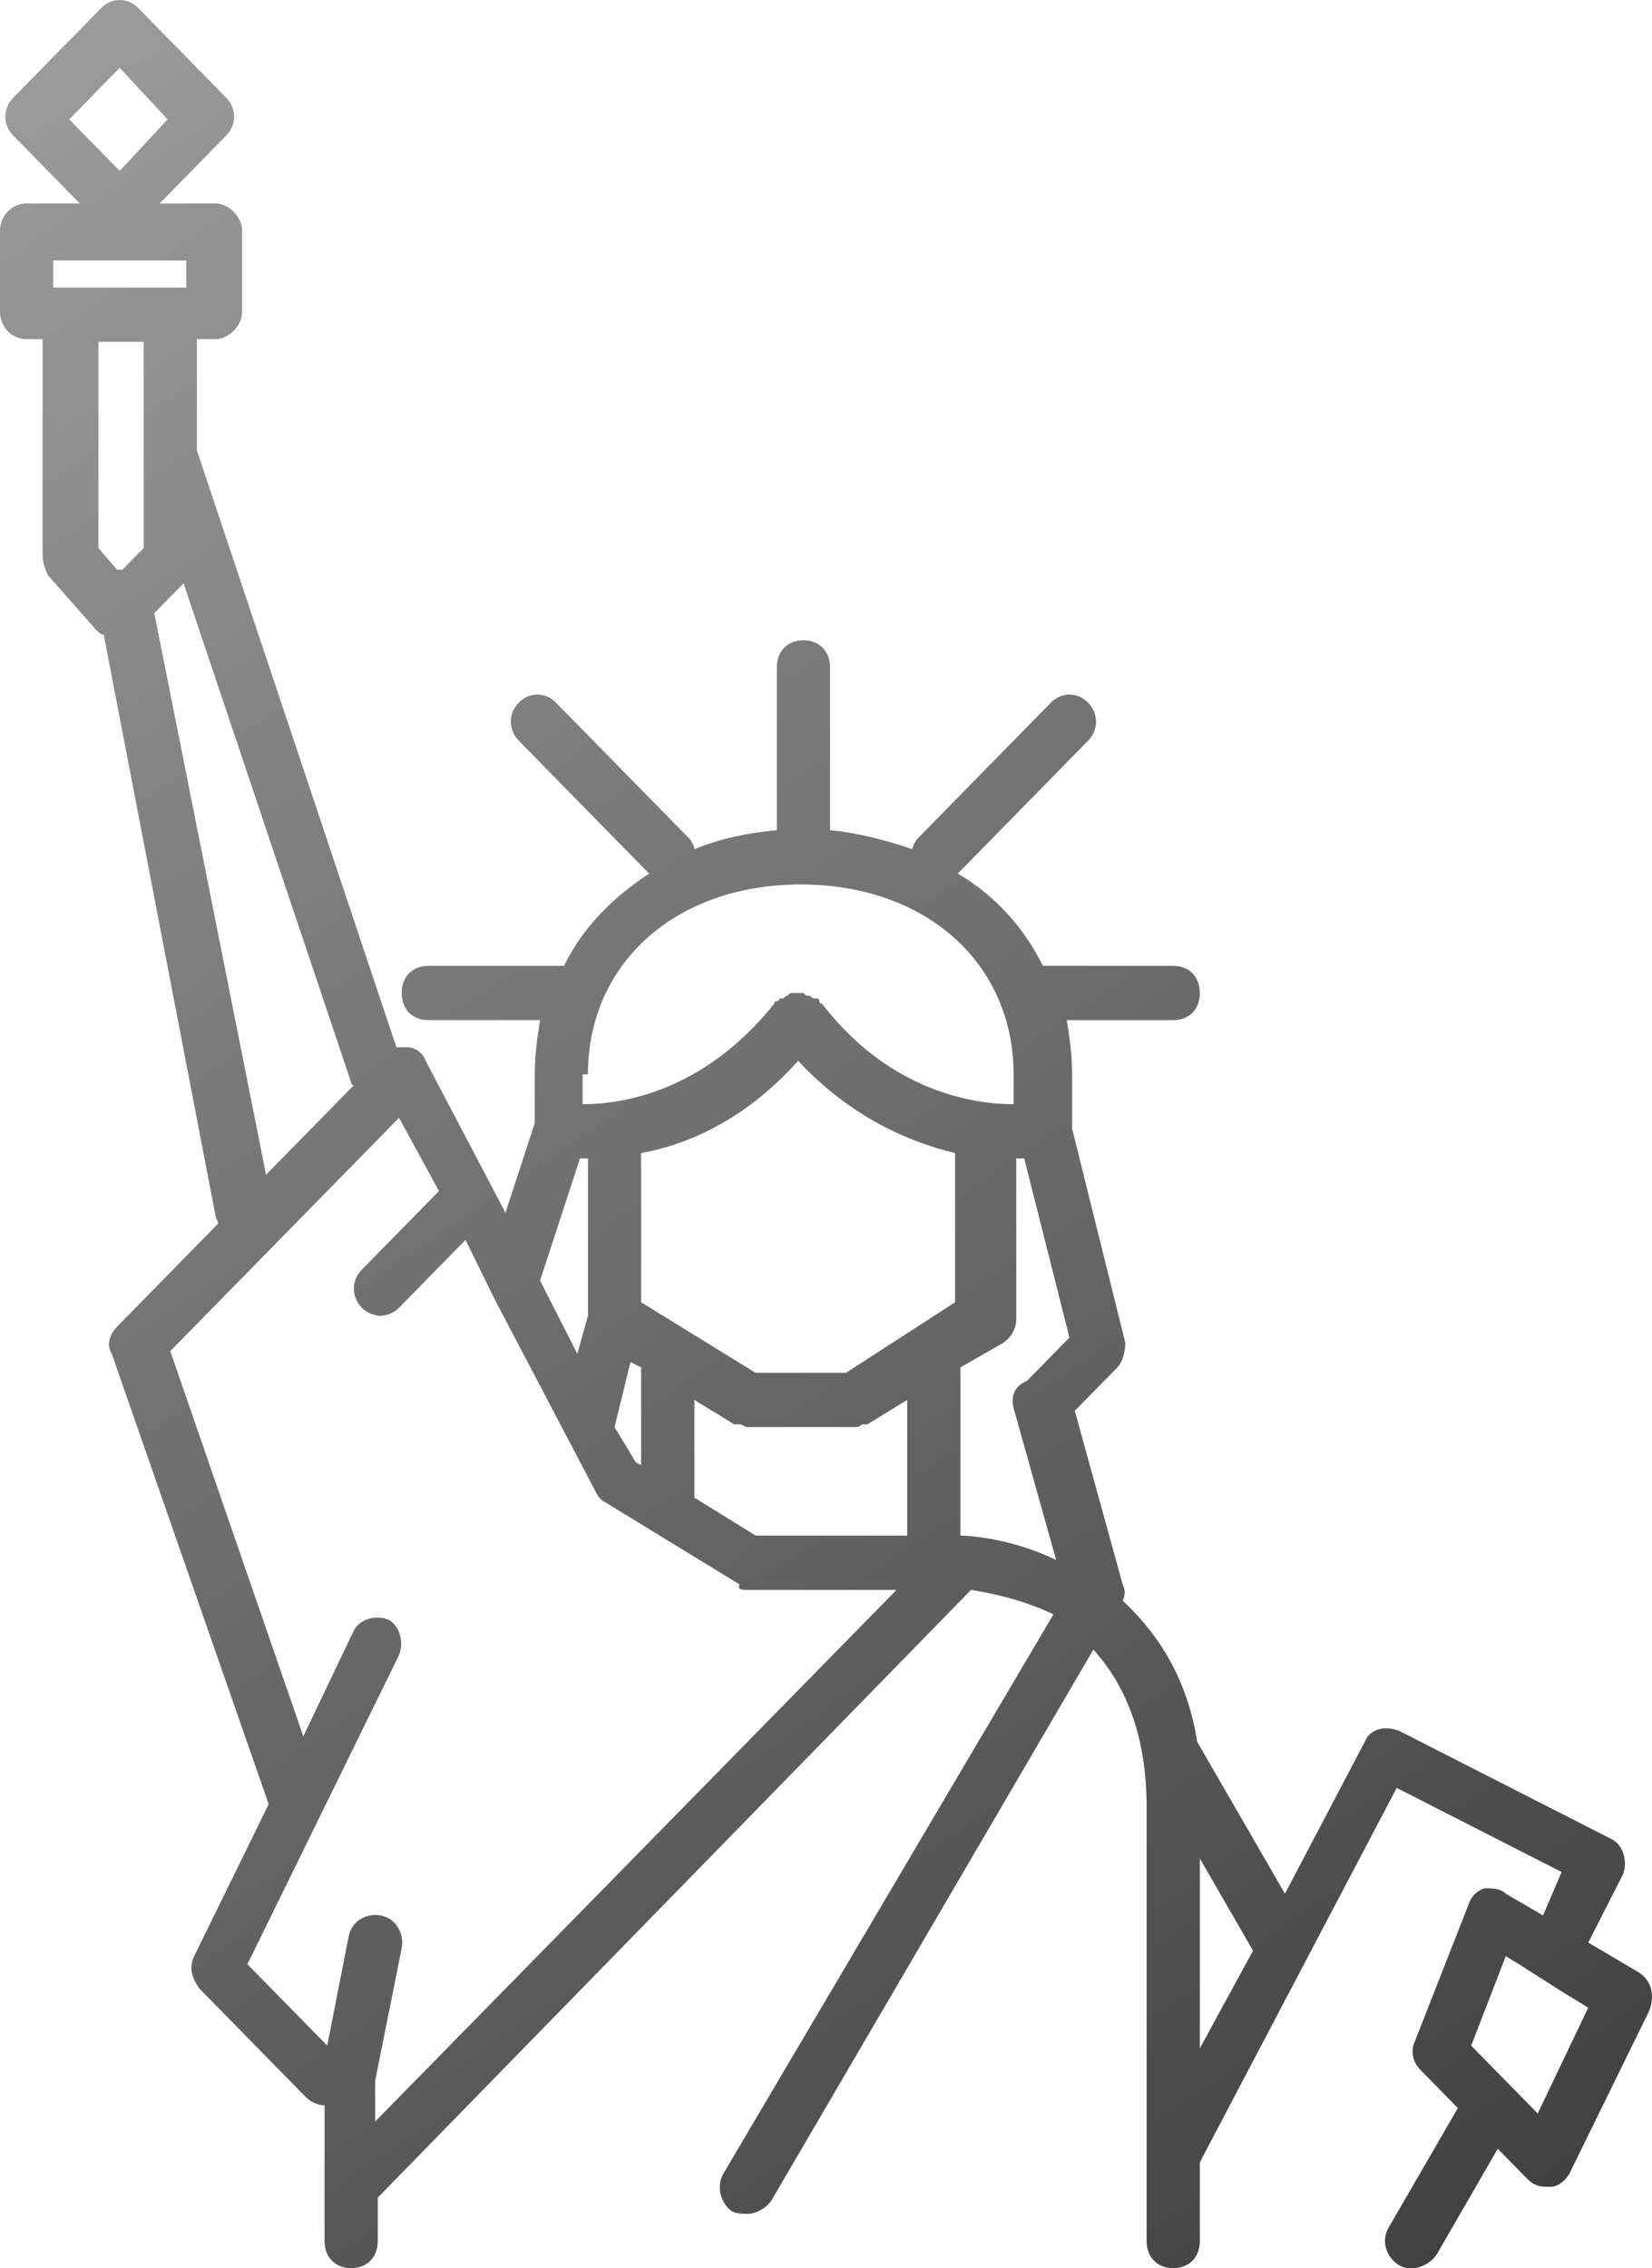 <svg xmlns="http://www.w3.org/2000/svg" width="59" height="81" viewBox="0 0 59 81" fill="none"><path d="M58.528 70.439L56.723 69.373L57.958 66.951C58.148 66.466 57.958 65.885 57.578 65.691L49.977 61.816C49.502 61.622 48.932 61.719 48.742 62.203L45.891 67.629L42.756 62.203C42.376 59.781 41.236 58.231 40.096 57.165C40.191 56.971 40.191 56.778 40.096 56.584L38.385 50.383L39.906 48.833C40.096 48.639 40.191 48.251 40.191 47.961L38.29 40.306V38.368C38.29 37.69 38.195 37.012 38.1 36.431H41.901C42.471 36.431 42.851 36.043 42.851 35.462C42.851 34.88 42.471 34.493 41.901 34.493H37.245C36.58 33.136 35.535 31.974 34.205 31.199L38.86 26.451C39.24 26.063 39.24 25.482 38.86 25.095C38.48 24.707 37.91 24.707 37.53 25.095L32.78 29.939C32.685 30.036 32.59 30.23 32.59 30.327C31.734 30.036 30.689 29.745 29.644 29.648V23.835C29.644 23.254 29.264 22.866 28.694 22.866C28.124 22.866 27.744 23.254 27.744 23.835V29.648C26.699 29.745 25.749 29.939 24.799 30.327C24.799 30.23 24.703 30.036 24.608 29.939L19.858 25.095C19.478 24.707 18.908 24.707 18.528 25.095C18.148 25.482 18.148 26.063 18.528 26.451L23.183 31.199C21.853 32.071 20.808 33.136 20.143 34.493H15.297C14.727 34.493 14.347 34.88 14.347 35.462C14.347 36.043 14.727 36.431 15.297 36.431H19.288C19.193 37.012 19.098 37.69 19.098 38.368V40.112L18.052 43.31L15.202 37.884C15.107 37.593 14.822 37.4 14.537 37.4C14.442 37.4 14.252 37.4 14.157 37.4L7.031 16.084V12.111H7.696C8.171 12.111 8.646 11.627 8.646 11.142V8.236C8.646 7.751 8.171 7.267 7.696 7.267H5.701L8.076 4.845C8.456 4.457 8.456 3.876 8.076 3.488L4.941 0.291C4.561 -0.097 3.991 -0.097 3.611 0.291L0.475 3.488C0.095 3.876 0.095 4.457 0.475 4.845L2.85 7.267H0.95C0.38 7.267 0 7.751 0 8.236V11.142C0 11.627 0.38 12.111 0.95 12.111H1.52V19.862C1.52 20.056 1.615 20.347 1.71 20.541L3.42 22.479C3.515 22.575 3.611 22.672 3.706 22.672L7.696 43.407C7.696 43.504 7.791 43.6 7.791 43.697L4.181 47.379C3.896 47.67 3.801 48.057 3.991 48.348L9.596 64.432L6.936 69.858C6.746 70.245 6.841 70.633 7.126 71.02L10.927 74.896C11.117 75.09 11.402 75.187 11.592 75.187V80.031C11.592 80.612 11.972 81 12.542 81C13.112 81 13.492 80.612 13.492 80.031V78.481L34.68 56.778C35.25 56.874 36.39 57.068 37.625 57.65L25.844 77.609C25.559 78.093 25.749 78.675 26.129 78.965C26.319 79.062 26.509 79.062 26.699 79.062C26.984 79.062 27.364 78.868 27.554 78.578L39.05 58.909C40.096 60.072 40.951 61.816 40.951 64.529V76.834C40.951 77.028 40.951 77.124 40.951 77.221V80.031C40.951 80.612 41.331 81 41.901 81C42.471 81 42.851 80.612 42.851 80.031V77.221L49.882 63.85L55.773 66.854L55.108 68.404L53.778 67.629C53.587 67.435 53.303 67.435 53.017 67.435C52.732 67.532 52.542 67.726 52.447 68.017L50.547 72.861C50.357 73.249 50.452 73.636 50.737 73.927L52.067 75.284L49.597 79.547C49.312 80.031 49.502 80.612 49.977 80.903C50.167 81 50.262 81 50.452 81C50.737 81 51.117 80.806 51.307 80.516L53.492 76.737L54.538 77.803C54.728 77.996 54.918 78.093 55.203 78.093C55.298 78.093 55.298 78.093 55.393 78.093C55.678 78.093 55.963 77.803 56.058 77.609L58.908 71.796C59.098 71.311 59.003 70.73 58.528 70.439ZM20.998 38.368C20.998 34.396 24.133 31.586 28.599 31.586C33.065 31.586 36.2 34.396 36.2 38.368V39.434C34.87 39.434 31.829 39.047 29.359 35.849C29.359 35.849 29.264 35.849 29.264 35.752C29.264 35.752 29.264 35.656 29.169 35.656H29.074C28.979 35.656 28.979 35.559 28.884 35.559C28.789 35.559 28.789 35.559 28.694 35.462C28.599 35.462 28.599 35.462 28.504 35.462C28.409 35.462 28.409 35.462 28.314 35.462C28.219 35.462 28.219 35.462 28.124 35.559C28.029 35.559 28.029 35.656 27.934 35.656H27.839C27.839 35.656 27.839 35.752 27.744 35.752C27.744 35.752 27.649 35.752 27.649 35.849C25.084 39.047 22.138 39.434 20.808 39.434V38.368H20.998ZM22.898 46.507V41.178C24.513 40.888 26.604 40.016 28.504 37.884C30.404 39.919 32.495 40.791 34.11 41.178V46.507L30.214 49.026H26.984L22.898 46.507ZM22.898 48.833C22.898 48.929 22.898 48.929 22.898 49.026V52.321L22.708 52.224L21.948 50.964L22.518 48.639L22.898 48.833ZM20.713 41.372C20.808 41.372 20.903 41.372 20.998 41.372V46.992L20.618 48.348L19.288 45.732L20.713 41.372ZM2.47 4.263L4.276 2.422L5.986 4.263L4.276 6.104L2.47 4.263ZM1.9 9.301H6.651V10.27H1.9V9.301ZM4.371 20.347C4.276 20.347 4.276 20.347 4.276 20.347H4.181L3.515 19.572V12.208H5.131V15.115V16.471V19.572L4.371 20.347ZM5.511 21.897L6.556 20.831L12.542 38.659C12.542 38.659 12.542 38.756 12.637 38.756L9.501 41.953L5.511 21.897ZM13.397 75.768V74.315L14.347 69.567C14.442 69.082 14.157 68.501 13.587 68.404C13.112 68.307 12.542 68.598 12.447 69.179L11.687 73.055L8.836 70.148L14.252 59.103C14.442 58.618 14.252 58.037 13.872 57.843C13.397 57.65 12.827 57.843 12.637 58.231L10.832 62.01L6.081 48.251L14.252 39.919L15.677 42.535L12.922 45.344C12.542 45.732 12.542 46.313 12.922 46.701C13.112 46.895 13.397 46.992 13.587 46.992C13.777 46.992 14.062 46.895 14.252 46.701L16.627 44.279L17.387 45.829L17.672 46.41L21.283 53.289C21.378 53.483 21.473 53.58 21.663 53.677L26.414 56.584C26.319 56.778 26.509 56.778 26.699 56.778H32.02L13.397 75.768ZM32.4 54.84H26.984L24.799 53.483V49.995L26.224 50.867H26.319H26.414C26.509 50.867 26.604 50.964 26.699 50.964H30.499C30.594 50.964 30.689 50.964 30.784 50.867H30.879H30.974L32.4 49.995V54.84ZM36.2 50.286L37.72 55.712C35.915 54.84 34.3 54.84 34.3 54.84V49.026C34.3 48.929 34.3 48.929 34.3 48.833L35.82 47.961C36.105 47.767 36.295 47.476 36.295 47.089V41.372C36.39 41.372 36.485 41.372 36.58 41.372L38.195 47.767L36.675 49.317C36.2 49.511 36.105 49.898 36.2 50.286ZM42.851 73.152V66.37L44.751 69.664L42.851 73.152ZM54.918 75.477L54.158 74.702L53.587 74.121L52.542 73.055L53.778 69.858L54.253 70.148L55.773 71.117L56.723 71.699L54.918 75.477Z" fill="url(#paint0_linear_690_8811)"></path><defs><linearGradient id="paint0_linear_690_8811" x1="0" y1="0" x2="59.828" y2="87.694" gradientUnits="userSpaceOnUse"><stop stop-color="#9D9D9D"></stop><stop offset="1" stop-color="#373737"></stop></linearGradient></defs></svg>